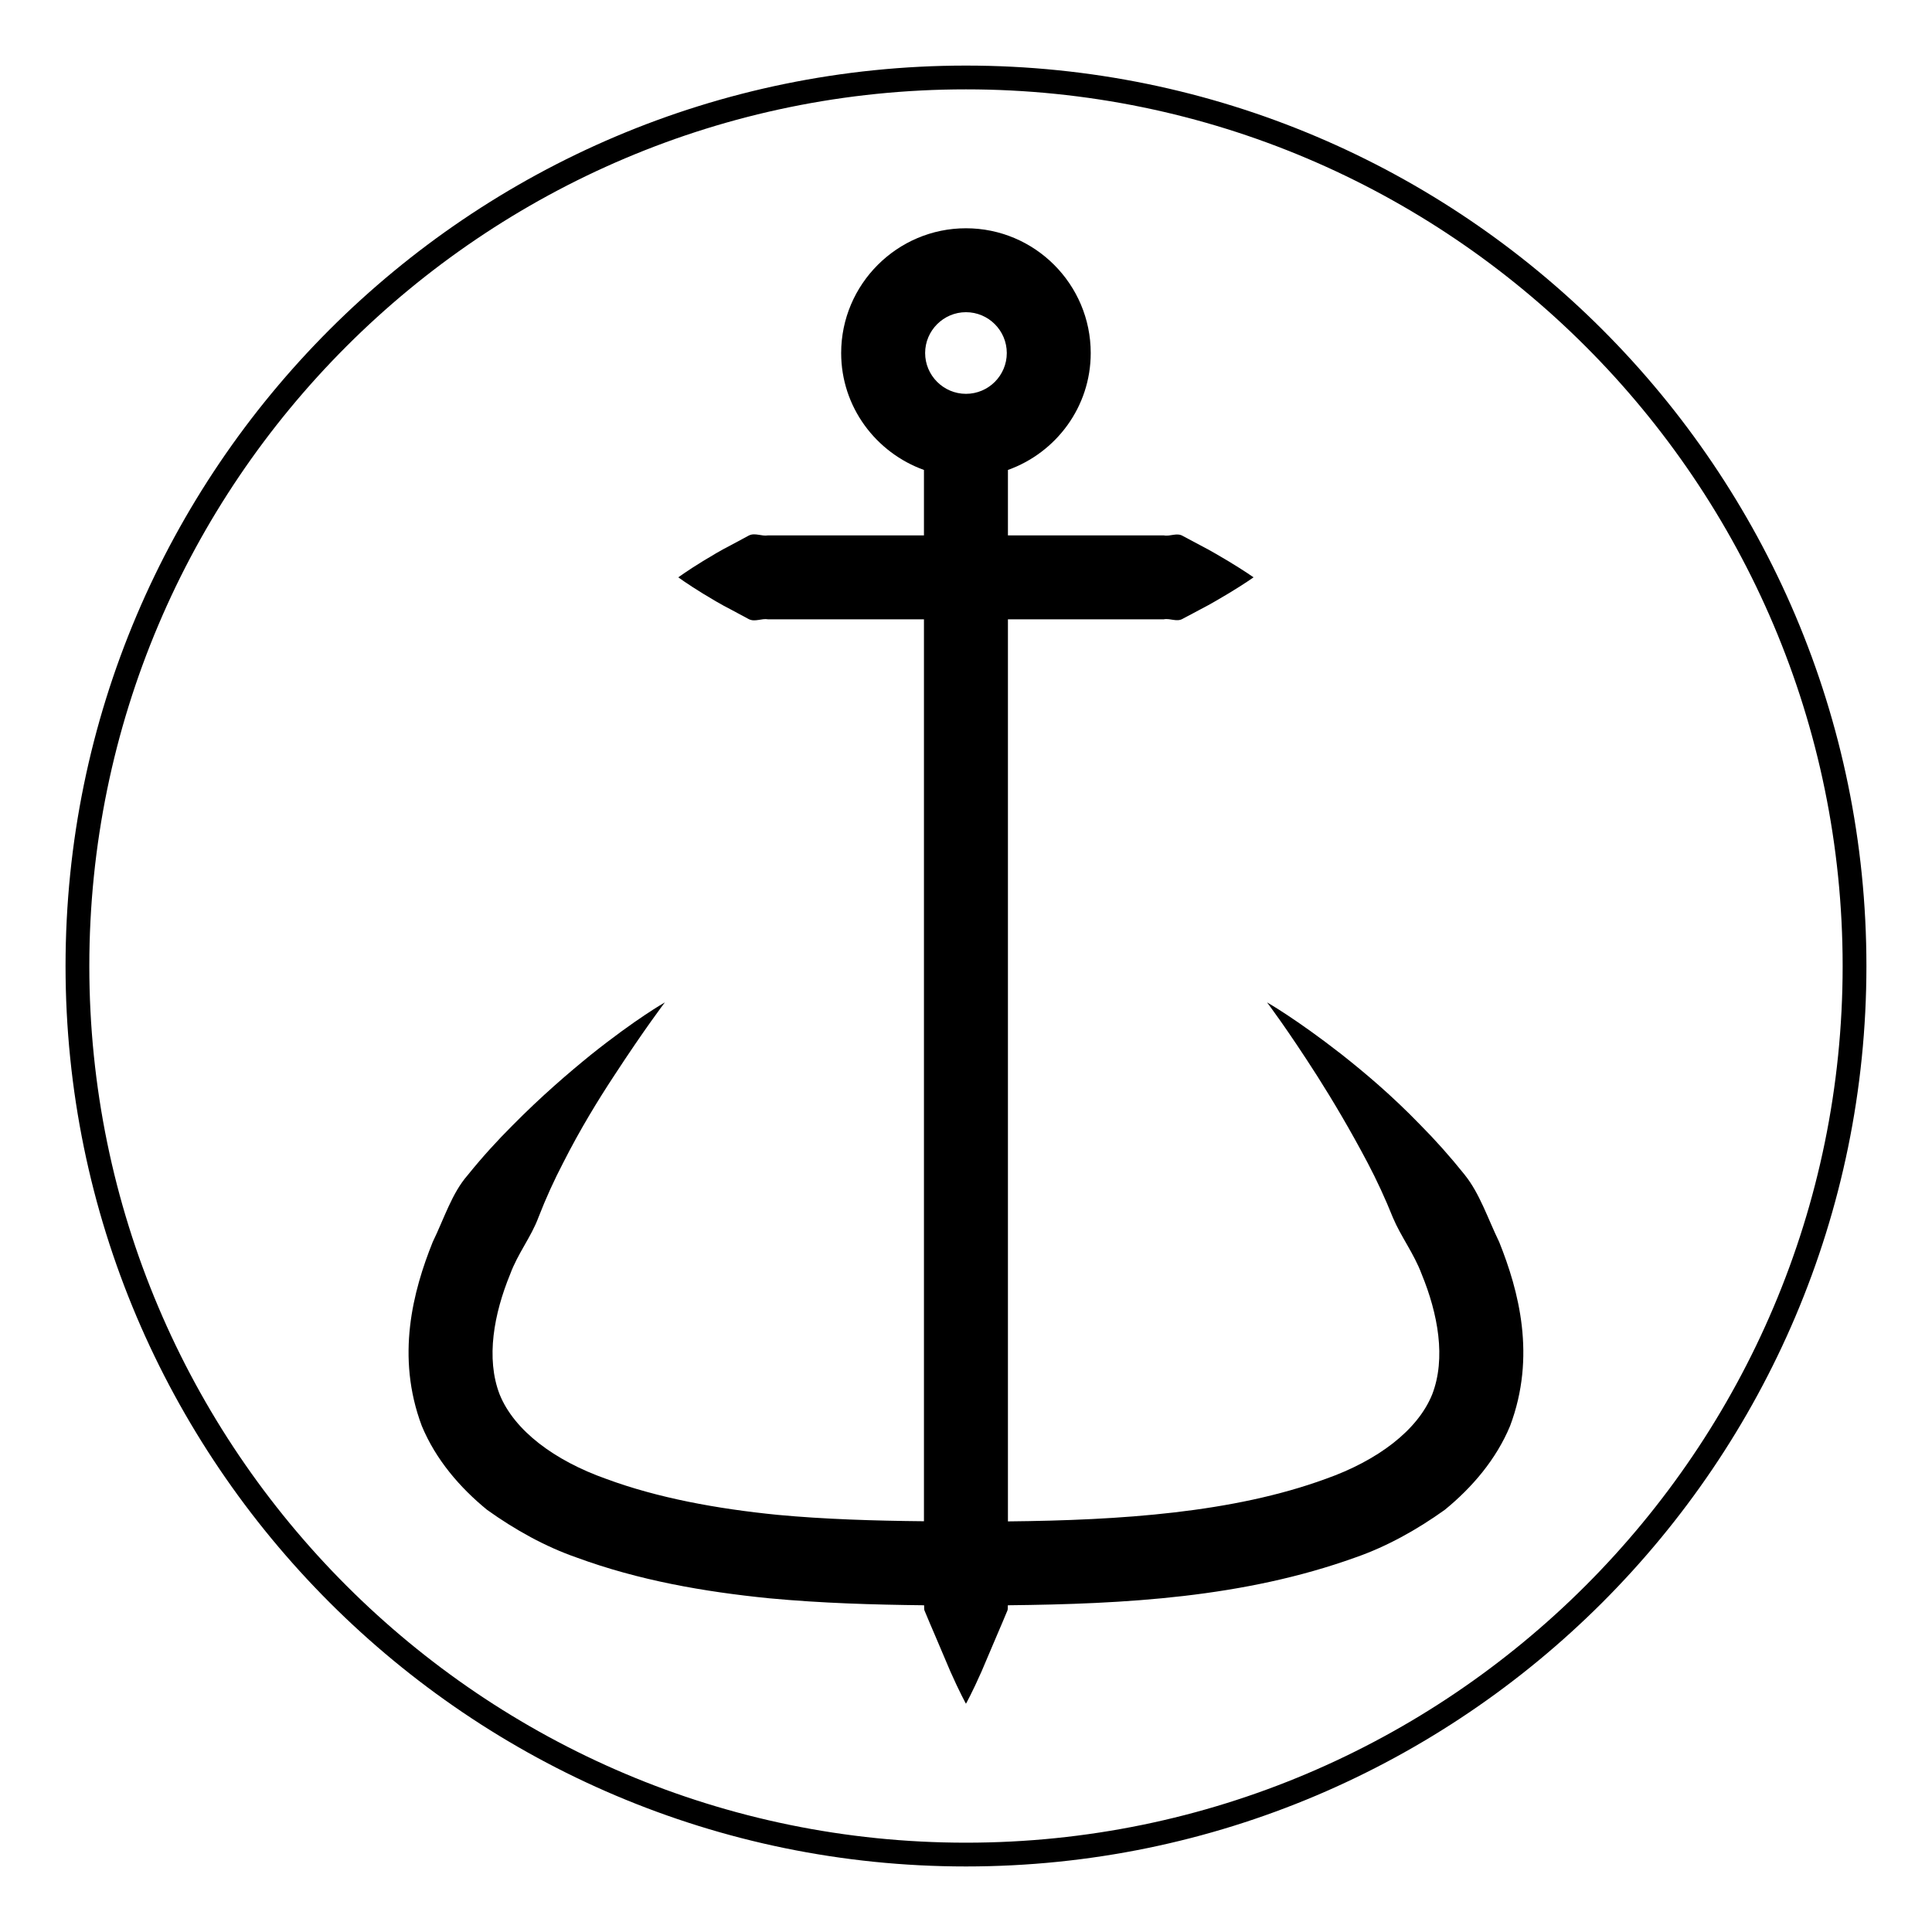 <?xml version="1.0" encoding="UTF-8"?>
<!-- Uploaded to: SVG Repo, www.svgrepo.com, Generator: SVG Repo Mixer Tools -->
<svg fill="#000000" width="800px" height="800px" version="1.1" viewBox="144 144 512 512" xmlns="http://www.w3.org/2000/svg">
 <g>
  <path d="m532.17 455.34c-3.953-4.934-7.891-9.324-11.758-13.215-7.609-7.879-14.836-13.926-20.883-18.707-12.141-9.473-19.75-13.773-19.75-13.773s5.305 6.973 13.359 19.602c4.016 6.324 8.652 14.102 13.359 23.027 2.352 4.481 4.606 9.34 6.648 14.43 2.125 5.039 5.578 9.516 7.609 14.949 4.301 10.469 6.516 22.293 2.777 31.918-3.871 9.523-14.473 17.496-28.238 22.359-24.512 8.953-54.219 10.957-84.18 11.254v-239.06h41.289c1.773-0.344 3.492 0.828 5.129-0.195 1.602-0.867 3.168-1.668 4.606-2.449 2.91-1.48 5.43-3.043 7.516-4.262 4.172-2.519 6.555-4.219 6.555-4.219s-2.383-1.691-6.555-4.211c-2.086-1.215-4.606-2.781-7.516-4.262-1.438-0.781-3.004-1.582-4.606-2.453-1.633-1.02-3.356 0.152-5.129-0.191h-41.289v-17.34c12.75-4.566 21.941-16.691 21.941-30.984 0-18.227-14.816-33.066-33.07-33.066-18.203 0-33.066 14.836-33.066 33.066 0 14.297 9.211 26.398 21.941 30.984v17.34h-41.289c-1.785 0.301-3.492-0.785-5.129 0.039-1.613 0.867-3.18 1.691-4.606 2.481-2.91 1.477-5.43 3.023-7.516 4.281-4.172 2.559-6.566 4.316-6.566 4.316s2.394 1.762 6.566 4.324c2.086 1.258 4.606 2.805 7.516 4.281 1.426 0.785 2.992 1.613 4.606 2.473 1.633 0.828 3.344-0.258 5.129 0.047h41.289v239.02c-13.215-0.125-26.512-0.539-38.77-1.691-16.168-1.605-31.832-4.5-45.414-9.523-13.773-4.867-24.383-12.844-28.25-22.359-3.727-9.621-1.516-21.445 2.785-31.918 1.996-5.43 5.566-9.863 7.477-15.012 1.996-5.148 4.231-10.016 6.566-14.496 4.594-9.059 9.355-16.773 13.441-22.988 8.195-12.559 13.504-19.512 13.504-19.512s-7.609 4.301-19.637 13.91c-5.965 4.848-13.09 10.949-20.773 18.727-3.879 3.875-7.875 8.219-11.848 13.148-4.191 4.797-6.191 11.387-9.281 17.75-5.176 12.906-9.82 30.25-2.871 48.719 3.699 8.906 10.086 16.34 17.301 22.227 7.441 5.32 15.434 9.754 23.684 12.621 16.539 6.082 33.77 9.082 51.113 10.82 14.012 1.305 27.422 1.691 41.004 1.844 0.07 0.523-0.07 1.066 0.188 1.566 0.898 2.152 1.742 4.172 2.57 6.066 1.613 3.82 3.047 7.148 4.191 9.863 2.418 5.473 4.152 8.605 4.152 8.605s1.742-3.133 4.152-8.605c1.152-2.715 2.59-6.047 4.191-9.863 0.828-1.895 1.672-3.914 2.57-6.066 0.266-0.5 0.125-1.039 0.195-1.566 30.961-0.324 62.512-2.019 92.113-12.672 8.246-2.867 16.246-7.301 23.676-12.621 7.215-5.891 13.598-13.324 17.301-22.227 6.949-18.469 2.301-35.812-2.871-48.719-3.09-6.379-5.176-12.898-9.152-17.828zm-132.18-206.97c-5.953 0-10.82-4.867-10.82-10.816 0-5.949 4.871-10.82 10.82-10.82 5.984 0 10.82 4.871 10.82 10.82 0.004 5.949-4.832 10.816-10.82 10.816z"/>
  <path d="m399.99 161.38c-131.58 0-238.62 107.04-238.62 238.63 0 131.59 107.04 238.62 238.62 238.62 131.59 0 238.63-107.04 238.63-238.62 0-131.59-107.04-238.63-238.63-238.63zm0 470.95c-128.11 0-232.32-104.22-232.32-232.32 0-128.12 104.22-232.33 232.32-232.33 128.12 0 232.33 104.21 232.33 232.33 0 128.11-104.21 232.32-232.33 232.32z"/>
 </g>
</svg>